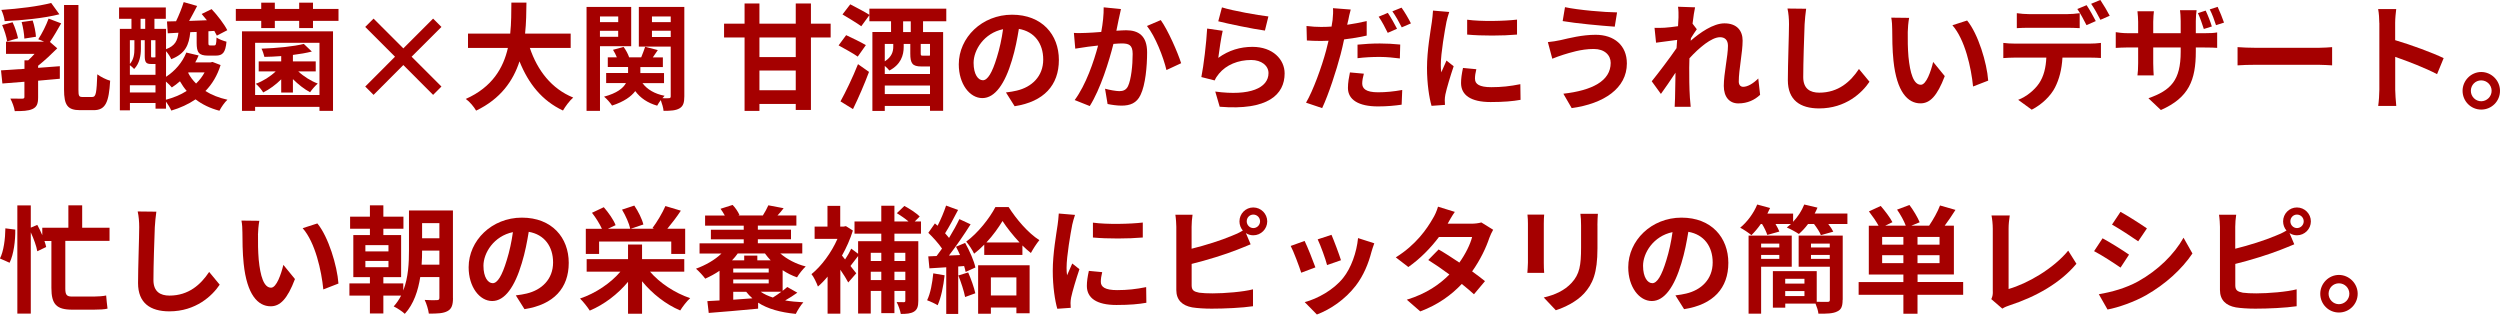 <?xml version="1.0" encoding="UTF-8"?><svg id="_レイヤー_2" xmlns="http://www.w3.org/2000/svg" viewBox="0 0 474.3 59.67"><defs><style>.cls-1{fill:#a50000;}</style></defs><g id="_デザイン"><path class="cls-1" d="M11.6,4.44c-.7,1.23-1.47,2.57-2.13,3.52l1.39,1.21c-1.06,1.06-2.35,2.29-3.63,3.3v.4l4.12-.31v2.38c-1.36.13-2.75.26-4.12.37v3.15c0,1.19-.22,1.83-1.06,2.22-.84.38-1.91.4-3.37.4-.11-.73-.48-1.72-.84-2.38.92.02,1.96.02,2.27.02.31-.02.4-.09.4-.33v-2.88c-1.54.13-2.97.24-4.18.33l-.26-2.49c1.25-.09,2.79-.18,4.45-.29v-1.61h.7c.4-.35.81-.79,1.21-1.23H1.14v-2.31h7.24l-1.12-.46c.68-1.03,1.52-2.68,1.96-3.92l2.38.9ZM11.27,2.71c-2.95.75-6.97,1.14-10.38,1.3-.07-.62-.35-1.54-.64-2.13,3.3-.22,7.06-.68,9.46-1.32l1.56,2.16ZM1.36,7.85c-.11-.81-.53-2.13-.95-3.1l1.98-.53c.46.95.86,2.22,1.03,3.04l-2.07.59ZM4.62,7.33c-.02-.84-.24-2.16-.51-3.15l2.09-.29c.33.97.57,2.24.62,3.08l-2.2.35ZM17.54,18.39c.68,0,.79-.86.92-4.29.64.48,1.74,1.03,2.44,1.21-.24,4.03-.84,5.59-3.12,5.59h-2.57c-2.38,0-3.06-.92-3.06-3.92V.95h2.73v16.06c0,1.21.11,1.39.77,1.39h1.89Z"/><path class="cls-1" d="M41.85,12.34c-.62,2-1.61,3.63-2.88,4.93,1.19.75,2.6,1.3,4.18,1.65-.53.48-1.19,1.43-1.52,2.09-1.76-.46-3.26-1.19-4.53-2.16-1.36.92-2.9,1.63-4.6,2.13-.22-.51-.64-1.19-1.01-1.7v1.34h-1.98v-1.08h-4.86v1.39h-1.91V5.48h2.2v-1.91h-2.35V1.41h8.87v2.16h-2.16v1.91h2.2v3.85c1.74-.64,2.18-1.65,2.35-3.12l-2.02.11-.15-2.25,1.72-.04c.55-1.12,1.12-2.55,1.45-3.63l2.55.73c-.51.95-1.01,1.96-1.52,2.84l3.37-.13c-.33-.42-.66-.81-.99-1.19l1.89-.92c1.1,1.17,2.4,2.86,2.97,4l-1.98,1.03c-.13-.26-.29-.57-.48-.9l-1.12.07v2.16c0,.48.04.53.35.53h.75c.31,0,.4-.18.44-1.5.42.31,1.3.64,1.89.79-.2,2.09-.73,2.64-2.05,2.64h-1.43c-1.8,0-2.18-.62-2.18-2.44v-2.05l-1.21.04c-.24,2.42-.92,4.07-3.61,5.13-.18-.44-.59-1.08-.99-1.52v4.86c1.72-1.12,3.1-2.73,3.85-4.6l2.33.55c-.18.46-.4.9-.64,1.32h2.9l.37-.09,1.54.59ZM26.73,9.26c0,1.21-.22,2.75-1.28,3.83-.18-.2-.53-.53-.81-.73v1.83h4.86v-2.05h-.81c-.97,0-1.23-.29-1.23-1.56v-2.95h-.73v1.63ZM24.64,7.63v4.51c.77-.9.86-1.98.86-2.9v-1.61h-.86ZM29.5,17.54v-1.36h-4.86v1.36h4.86ZM26.67,5.48h.88v-1.91h-.88v1.91ZM29.5,7.63h-.84v2.95c0,.26.02.31.2.31h.37c.18,0,.22-.02.26-.04v-3.21ZM31.48,18.92c1.43-.38,2.77-.92,3.94-1.67-.48-.55-.9-1.17-1.28-1.83-.51.44-1.01.84-1.54,1.17-.24-.29-.68-.75-1.12-1.12v3.46ZM35.77,13.73l-.07.09c.37.75.88,1.41,1.5,2.03.64-.62,1.19-1.32,1.61-2.11h-3.04Z"/><path class="cls-1" d="M64.22,1.69v2.27h-4.84v1.37h-2.62v-1.37h-4.62v1.37h-2.58v-1.37h-4.82V1.69h4.82V.51h2.58v1.19h4.62V.51h2.62v1.19h4.84ZM45.91,5.94h17.27v15.09h-2.57v-.75h-12.21v.75h-2.49V5.94ZM48.4,8.12v9.9h12.21v-9.9h-12.21ZM53.35,15.05c-1.01,1.01-2.24,1.91-3.41,2.49-.31-.51-.95-1.28-1.41-1.65,1.34-.48,2.75-1.36,3.78-2.35h-3.23v-1.89h4.27v-1.01c-1.08.09-2.18.13-3.19.15-.09-.42-.33-1.14-.55-1.56,2.84-.09,6.16-.42,8.03-.9l1.52,1.45c-1.03.26-2.29.48-3.59.64v1.23h4.33v1.89h-3.32c1.01.95,2.42,1.83,3.7,2.31-.46.4-1.12,1.14-1.45,1.65-1.08-.57-2.27-1.5-3.26-2.49v2.55h-2.22v-2.51Z"/><path class="cls-1" d="M76.52,12.34l-5.65,5.66-1.58-1.58,5.65-5.66-5.65-5.65,1.58-1.58,5.65,5.65,5.65-5.65,1.58,1.58-5.66,5.65,5.66,5.66-1.58,1.58-5.65-5.66Z"/><path class="cls-1" d="M100.52,9.09c1.45,4.29,4.12,7.75,8.23,9.42-.66.55-1.52,1.72-1.94,2.46-3.98-1.87-6.54-5.08-8.25-9.33-1.19,3.67-3.56,7.11-8.23,9.35-.42-.73-1.19-1.67-1.96-2.22,5.04-2.24,7.13-5.9,7.99-9.68h-7.57v-2.71h8.01c.22-2.07.2-4.07.22-5.88h2.86c-.02,1.8-.04,3.83-.26,5.88h8.65v2.71h-7.75Z"/><path class="cls-1" d="M113.83,8.76v12.28h-2.55V1.32h8.47v7.44h-5.92ZM113.83,3.12v1.08h3.46v-1.08h-3.46ZM117.28,6.98v-1.14h-3.46v1.14h3.46ZM129.83,18.26c0,1.21-.2,1.87-.9,2.29s-1.67.48-3.04.48c-.04-.55-.29-1.38-.53-2.04-.26.37-.53.75-.68,1.06-1.83-.53-3.19-1.45-4.16-2.77-.77,1.03-2.11,2-4.4,2.75-.31-.48-.99-1.28-1.52-1.69,2.46-.66,3.63-1.61,4.16-2.58h-3.76v-1.91h4.16v-1.14h-3.85v-1.83h1.72c-.2-.48-.44-.99-.73-1.43l2-.55c.44.57.86,1.36,1.06,1.98h2.29c.26-.66.57-1.45.75-2l2.4.62c-.33.48-.66.97-.95,1.39h1.91v1.83h-4.27v1.14h4.49v1.91h-4.09c.88,1.19,2.33,2.05,4.2,2.4-.13.13-.29.29-.42.46.53.02,1.04.02,1.23,0,.26,0,.35-.11.35-.37v-9.42h-6.05V1.32h8.63v16.94ZM123.69,3.12v1.08h3.56v-1.08h-3.56ZM127.25,7.02v-1.19h-3.56v1.19h3.56Z"/><path class="cls-1" d="M157.59,7.11h-3.74v13.75h-2.88v-1.14h-6.89v1.32h-2.82V7.11h-3.89v-2.62h3.89V.66h2.82v3.83h6.89V.66h2.88v3.83h3.74v2.62ZM150.97,7.11h-6.89v3.72h6.89v-3.72ZM150.97,17.12v-3.74h-6.89v3.74h6.89Z"/><path class="cls-1" d="M162.73,10.74c-.79-.57-2.49-1.5-3.63-2.13l1.43-1.94c1.14.53,2.86,1.36,3.74,1.89l-1.54,2.18ZM159.46,19.23c.95-1.72,2.31-4.51,3.32-7.06l2.09,1.47c-.88,2.35-2,4.93-3.04,7.06l-2.38-1.47ZM175.12,4.05v2.03h3.81v14.94h-2.49v-.92h-8.58v.95h-2.35V6.07h3.54v-2.03h-4.11v-1.17l-1.54,2.11c-.79-.59-2.44-1.56-3.56-2.24l1.47-1.92c1.1.59,2.79,1.43,3.63,2v-1.17h14.59v2.38h-4.4ZM174.79,12.61c-1.69,0-2.09-.59-2.09-2.44v-1.83h-1.25v.57c0,1.56-.53,3.32-2.71,4.47-.15-.22-.53-.57-.88-.88v1.54h8.58v-1.43h-1.65ZM167.86,8.34v3.3c1.34-.86,1.61-1.87,1.61-2.77v-.53h-1.61ZM176.44,17.84v-1.61h-8.58v1.61h8.58ZM172.79,4.05h-1.45v2.03h1.45v-2.03ZM176.44,8.34h-1.76v1.76c0,.44.04.46.42.46h.99c.2,0,.29,0,.35-.04v-2.18Z"/><path class="cls-1" d="M192.5,20.16l-1.65-2.62c.84-.09,1.45-.22,2.05-.35,2.82-.66,5.02-2.68,5.02-5.9,0-3.04-1.65-5.3-4.62-5.81-.31,1.87-.68,3.89-1.32,5.96-1.32,4.44-3.21,7.17-5.61,7.17s-4.47-2.68-4.47-6.4c0-5.08,4.4-9.42,10.1-9.42s8.89,3.79,8.89,8.58-2.84,7.92-8.38,8.78ZM186.45,15.23c.92,0,1.78-1.39,2.68-4.36.51-1.63.92-3.5,1.17-5.33-3.63.75-5.59,3.96-5.59,6.38,0,2.22.88,3.3,1.74,3.3Z"/><path class="cls-1" d="M212.26,3.56c-.15.66-.31,1.47-.46,2.27.73-.04,1.39-.09,1.85-.09,2.33,0,3.98,1.03,3.98,4.2,0,2.6-.31,6.16-1.25,8.08-.73,1.54-1.96,2.02-3.61,2.02-.86,0-1.89-.15-2.64-.31l-.48-2.9c.86.24,2.11.46,2.71.46.73,0,1.3-.22,1.65-.95.59-1.25.88-3.92.88-6.1,0-1.76-.75-2-2.13-2-.35,0-.9.04-1.52.09-.84,3.34-2.46,8.56-4.49,11.79l-2.86-1.14c2.13-2.88,3.65-7.33,4.44-10.34-.79.09-1.47.18-1.89.22-.62.11-1.78.26-2.44.37l-.26-2.99c.79.07,1.54.02,2.35,0,.68-.02,1.72-.09,2.84-.18.31-1.67.48-3.28.46-4.67l3.28.33c-.13.57-.29,1.28-.4,1.83ZM224.09,11.99l-2.79,1.3c-.57-2.44-2.13-6.43-3.7-8.36l2.62-1.12c1.36,1.89,3.21,6.1,3.87,8.19Z"/><path class="cls-1" d="M231.13,10.98c2-1.45,4.18-2.09,6.49-2.09,3.85,0,6.1,2.38,6.1,5.04,0,4-3.17,7.08-12.32,6.32l-.84-2.88c6.6.9,10.1-.7,10.1-3.5,0-1.43-1.36-2.49-3.28-2.49-2.49,0-4.73.92-6.12,2.6-.4.48-.62.84-.81,1.28l-2.53-.64c.44-2.16.95-6.47,1.1-9.2l2.95.42c-.29,1.21-.68,3.89-.84,5.15ZM240.64,3.12l-.66,2.68c-2.22-.29-7.13-1.32-8.85-1.76l.7-2.64c2.09.66,6.89,1.5,8.8,1.72Z"/><path class="cls-1" d="M255.77,3.89c-.04.24-.11.53-.18.81,1.23-.18,2.49-.42,3.7-.7v2.75c-1.32.31-2.82.55-4.29.73-.2.95-.42,1.94-.66,2.84-.81,3.08-2.27,7.57-3.5,10.19l-3.06-1.03c1.32-2.22,2.99-6.82,3.81-9.9.15-.59.31-1.23.46-1.85-.51.02-.99.04-1.45.04-1.08,0-1.89-.04-2.66-.09l-.07-2.75c1.12.13,1.85.18,2.77.18.64,0,1.3-.02,1.98-.07.09-.48.15-.9.2-1.25.09-.81.13-1.72.07-2.24l3.37.26c-.18.62-.4,1.61-.48,2.09ZM258.44,15.82c0,.97.66,1.69,3.01,1.69,1.47,0,2.99-.15,4.58-.44l-.11,2.79c-1.25.18-2.73.33-4.49.33-3.7,0-5.7-1.28-5.7-3.5,0-1.03.2-2.09.38-2.95l2.64.24c-.18.64-.31,1.34-.31,1.83ZM261.78,8.25c1.25,0,2.58.07,3.87.2l-.07,2.64c-1.1-.13-2.44-.29-3.78-.29-1.52,0-2.86.07-4.25.24v-2.57c1.23-.13,2.79-.22,4.22-.22ZM265.04,5.46l-1.76.77c-.44-.9-1.12-2.22-1.72-3.06l1.74-.73c.55.81,1.34,2.2,1.74,3.01ZM267.68,4.44l-1.74.75c-.46-.92-1.17-2.2-1.78-3.04l1.74-.7c.59.81,1.41,2.22,1.78,2.99Z"/><path class="cls-1" d="M274.41,4.22c-.29,1.47-1.06,5.87-1.06,8.08,0,.42.02.99.09,1.43.33-.75.68-1.52.99-2.24l1.36,1.08c-.62,1.83-1.34,4.22-1.58,5.39-.07.33-.11.81-.11,1.04,0,.24.02.59.04.9l-2.55.18c-.44-1.52-.86-4.2-.86-7.2,0-3.3.68-7.02.92-8.71.07-.62.2-1.45.22-2.16l3.08.26c-.18.46-.46,1.56-.55,1.96ZM279.84,14.98c0,.97.84,1.56,3.08,1.56,1.96,0,3.59-.18,5.52-.57l.04,2.97c-1.43.26-3.19.42-5.68.42-3.79,0-5.61-1.34-5.61-3.61,0-.86.13-1.74.37-2.86l2.53.24c-.18.73-.26,1.25-.26,1.85ZM287.81,3.72v2.84c-2.71.24-6.69.26-9.46,0v-2.82c2.71.37,7.08.26,9.46-.02Z"/><path class="cls-1" d="M302.35,9.29c-2.42,0-4.6.75-5.72,1.08-.64.18-1.5.53-2.13.77l-.84-3.15c.75-.07,1.69-.22,2.42-.38,1.61-.37,4.07-1.01,6.65-1.01,3.48,0,5.92,1.98,5.92,5.44,0,4.71-4.36,7.63-10.47,8.47l-1.58-2.73c5.46-.62,8.98-2.42,8.98-5.85,0-1.45-1.14-2.64-3.21-2.64ZM306.79,2.35l-.44,2.71c-2.57-.18-7.35-.62-9.88-1.06l.44-2.64c2.55.55,7.55.97,9.88.99Z"/><path class="cls-1" d="M318.38,1.28l3.21.11c-.13.62-.33,1.74-.48,3.1l.81,1.06c-.31.4-.75,1.12-1.12,1.7-.02.15-.02.31-.04.48,1.74-1.52,4.27-3.3,6.4-3.3,2.38,0,3.45,1.41,3.45,3.26,0,2.29-.73,5.52-.73,7.79,0,.57.29.99.84.99.81,0,1.85-.57,2.86-1.58l.35,3.1c-1.01.95-2.36,1.63-4.14,1.63-1.65,0-2.75-1.19-2.75-3.32,0-2.38.79-5.61.79-7.61,0-1.08-.57-1.63-1.5-1.63-1.63,0-4,2.02-5.81,4-.02.62-.04,1.21-.04,1.78,0,1.8,0,3.65.13,5.72.02.4.09,1.19.15,1.7h-3.04c.04-.51.07-1.28.07-1.63.04-1.72.07-2.99.09-4.84-.92,1.39-2,2.99-2.77,4.03l-1.74-2.4c1.25-1.54,3.45-4.44,4.71-6.29.04-.51.09-1.03.11-1.56-1.08.13-2.77.35-4,.53l-.29-2.82c.64.02,1.14.02,1.91-.02.64-.04,1.61-.15,2.55-.29.04-.84.09-1.45.09-1.69,0-.64.02-1.3-.09-1.98Z"/><path class="cls-1" d="M342.37,4.6c-.09,2.38-.26,7.3-.26,10.03,0,2.22,1.32,2.95,3.04,2.95,3.63,0,5.94-2.09,7.53-4.49l2,2.42c-1.41,2.11-4.53,5.06-9.55,5.06-3.61,0-5.94-1.58-5.94-5.35,0-2.95.22-8.73.22-10.63,0-1.03-.09-2.09-.29-2.97l3.54.04c-.13.92-.24,2.05-.29,2.93Z"/><path class="cls-1" d="M361.94,6.07c-.02,1.43,0,3.08.13,4.66.31,3.17.97,5.35,2.36,5.35,1.03,0,1.91-2.57,2.33-4.33l2.2,2.69c-1.45,3.83-2.84,5.17-4.6,5.17-2.42,0-4.51-2.18-5.13-8.08-.22-2.02-.24-4.6-.24-5.94,0-.62-.04-1.56-.18-2.24l3.39.04c-.15.79-.26,2.07-.26,2.69ZM377.21,15.29l-2.88,1.12c-.35-3.54-1.52-8.89-3.92-11.62l2.79-.9c2.09,2.53,3.76,8.03,4,11.4Z"/><path class="cls-1" d="M382.18,8.27h14.41c.46,0,1.43-.04,2-.13v2.86c-.55-.04-1.39-.07-2-.07h-5.3c-.13,2.27-.62,4.11-1.41,5.66-.77,1.54-2.46,3.23-4.42,4.22l-2.57-1.87c1.56-.59,3.1-1.85,3.98-3.15.9-1.36,1.28-3.01,1.36-4.86h-6.05c-.64,0-1.5.04-2.11.09v-2.88c.66.09,1.43.13,2.11.13ZM384.98,2.68h7.2c.75,0,1.63-.07,2.38-.18v2.84c-.75-.04-1.61-.07-2.38-.07h-7.2c-.75,0-1.69.02-2.35.07v-2.84c.7.11,1.61.18,2.35.18ZM397.61,4l-1.76.77c-.46-.9-1.14-2.22-1.74-3.06l1.76-.73c.55.81,1.32,2.2,1.74,3.02ZM400.25,2.99l-1.76.77c-.46-.92-1.17-2.2-1.76-3.04l1.74-.73c.57.84,1.39,2.22,1.78,2.99Z"/><path class="cls-1" d="M409.95,20.86l-2.35-2.22c4.25-1.5,6.12-3.39,6.12-8.8v-.84h-5.21v2.99c0,.99.07,1.87.09,2.31h-3.08c.07-.44.13-1.32.13-2.31v-2.99h-1.87c-1.1,0-1.89.07-2.38.09v-2.99c.4.07,1.28.2,2.38.2h1.87v-2.18c0-.64-.07-1.3-.13-1.98h3.12c-.04.42-.13,1.12-.13,2v2.16h5.21v-2.31c0-.88-.07-1.61-.13-2.05h3.15c-.07.46-.15,1.17-.15,2.05v2.31h1.63c1.17,0,1.83-.04,2.42-.15v2.93c-.48-.04-1.25-.07-2.4-.07h-1.65v.73c0,5.46-1.3,8.78-6.62,11.13ZM419.63,5.02l-1.52.48c-.31-.92-.7-2.13-1.12-3.01l1.47-.48c.42.88.92,2.16,1.17,3.01ZM421.94,4.29l-1.52.48c-.31-.95-.73-2.13-1.19-2.99l1.5-.48c.42.88.92,2.16,1.21,2.99Z"/><path class="cls-1" d="M428.05,9.07h11.82c1.03,0,2-.09,2.58-.13v3.46c-.53-.02-1.65-.11-2.58-.11h-11.82c-1.25,0-2.73.04-3.54.11v-3.46c.79.07,2.4.13,3.54.13Z"/><path class="cls-1" d="M451.4,4.36c0-.77-.07-1.87-.22-2.64h3.43c-.09.77-.2,1.74-.2,2.64v3.26c2.95.86,7.17,2.42,9.2,3.41l-1.25,3.04c-2.27-1.19-5.57-2.46-7.94-3.28v6.23c0,.64.11,2.18.2,3.08h-3.43c.13-.88.22-2.2.22-3.08V4.36Z"/><path class="cls-1" d="M474.3,17.23c0,1.96-1.58,3.56-3.56,3.56s-3.54-1.61-3.54-3.56,1.61-3.57,3.54-3.57,3.56,1.61,3.56,3.57ZM472.71,17.23c0-1.1-.88-1.98-1.98-1.98s-1.96.88-1.96,1.98.9,1.98,1.96,1.98,1.98-.88,1.98-1.98Z"/><path class="cls-1" d="M2.9,43.56c.02,2.11-.29,4.67-1.08,6.29l-1.83-.81c.7-1.34,1.01-3.74,1.03-5.72l1.87.24ZM12.39,45.72v9.02c0,1.14.24,1.52,1.21,1.52h4.25c.75,0,1.72-.07,2.29-.2.07.66.15,1.85.26,2.49-.51.15-1.61.2-2.62.2h-4.07c-3.01,0-3.96-1.04-3.96-4.12v-8.91h-1.32c.15.42.26.81.33,1.14l-1.69.81c-.15-.95-.66-2.35-1.23-3.59v15.42h-2.55v-20.53h2.55v4.22l1.23-.53c.33.59.66,1.28.95,1.96v-1.41h4.95v-4.25h2.62v4.25h5.19v2.49h-8.38Z"/><path class="cls-1" d="M29.37,43.1c-.09,2.38-.26,7.3-.26,10.03,0,2.22,1.32,2.95,3.04,2.95,3.63,0,5.94-2.09,7.53-4.49l2,2.42c-1.41,2.11-4.53,5.06-9.55,5.06-3.61,0-5.94-1.58-5.94-5.35,0-2.95.22-8.73.22-10.63,0-1.03-.09-2.09-.29-2.97l3.54.04c-.13.92-.24,2.05-.29,2.93Z"/><path class="cls-1" d="M48.95,44.57c-.02,1.43,0,3.08.13,4.66.31,3.17.97,5.35,2.35,5.35,1.03,0,1.91-2.57,2.33-4.33l2.2,2.69c-1.45,3.83-2.84,5.17-4.6,5.17-2.42,0-4.51-2.18-5.13-8.08-.22-2.02-.24-4.6-.24-5.94,0-.62-.04-1.56-.18-2.24l3.39.04c-.15.79-.26,2.07-.26,2.69ZM64.22,53.79l-2.88,1.12c-.35-3.54-1.52-8.89-3.92-11.62l2.79-.9c2.09,2.53,3.76,8.03,4,11.4Z"/><path class="cls-1" d="M85.94,56.56c0,1.3-.26,2.05-1.04,2.46-.79.44-1.89.48-3.54.48-.09-.73-.44-1.89-.79-2.6.97.07,2.02.07,2.35.04.33-.02.44-.11.44-.46v-3.92h-3.63c-.4,2.55-1.23,5.13-2.93,6.98-.44-.44-1.5-1.12-2.11-1.41.57-.62,1.03-1.32,1.41-2.05h-3.37v3.39h-2.55v-3.39h-3.89v-2.31h3.89v-1.19h-3.15v-7.99h3.15v-1.19h-3.76v-2.29h3.76v-2.16h2.55v2.16h3.81v2.29h-3.81v1.19h3.37v7.99h-3.37v1.19h3.78v1.34c.97-2.49,1.08-5.3,1.08-7.59v-7.59h8.34v16.61ZM69.32,47.7h4.38v-1.19h-4.38v1.19ZM69.32,50.69h4.38v-1.19h-4.38v1.19ZM83.36,50.21v-2.66h-3.28c0,.81-.02,1.72-.09,2.66h3.37ZM80.08,42.33v2.88h3.28v-2.88h-3.28Z"/><path class="cls-1" d="M99.51,58.66l-1.65-2.62c.84-.09,1.45-.22,2.05-.35,2.82-.66,5.02-2.68,5.02-5.9,0-3.04-1.65-5.3-4.62-5.81-.31,1.87-.68,3.89-1.32,5.96-1.32,4.44-3.21,7.17-5.61,7.17s-4.47-2.68-4.47-6.4c0-5.08,4.4-9.42,10.1-9.42s8.89,3.79,8.89,8.58-2.84,7.92-8.38,8.78ZM93.46,53.73c.92,0,1.78-1.39,2.68-4.36.51-1.63.92-3.5,1.17-5.33-3.63.75-5.59,3.96-5.59,6.38,0,2.22.88,3.3,1.74,3.3Z"/><path class="cls-1" d="M123.31,51.53c1.85,2.16,4.71,4.05,7.63,5.04-.64.55-1.45,1.63-1.89,2.33-2.71-1.14-5.3-3.17-7.24-5.54v6.16h-2.66v-6.05c-1.96,2.35-4.53,4.31-7.26,5.46-.42-.66-1.25-1.72-1.85-2.29,2.95-.99,5.83-2.93,7.66-5.1h-6.4v-2.38h7.85v-2.77h2.66v2.77h8.01v2.38h-6.51ZM113.65,48.18h-2.51v-4.77h3.06c-.42-.92-1.17-2.13-1.89-3.04l2.24-1.06c.88,1.01,1.87,2.4,2.24,3.41l-1.47.68h4.25c-.2-.97-.86-2.46-1.56-3.63l2.33-.77c.75,1.1,1.47,2.55,1.72,3.59l-2.42.81h4.49l-.35-.13c.86-1.14,1.89-2.86,2.46-4.18l2.93.88c-.81,1.23-1.76,2.46-2.57,3.43h3.39v4.77h-2.64v-2.35h-13.69v2.35Z"/><path class="cls-1" d="M148.04,48.09c1.28,1.1,2.99,2,4.82,2.46-.55.51-1.28,1.43-1.65,2.07-.95-.33-1.87-.79-2.73-1.36v3.92c.33-.26.64-.51.88-.73l1.91,1.08c-.73.53-1.54,1.03-2.31,1.47,1.06.18,2.22.29,3.45.35-.48.53-1.1,1.52-1.43,2.2-2.95-.29-5.32-.95-7.15-2.13v1.14c-3.32.31-6.8.62-9.37.81l-.26-2.24c.68-.02,1.45-.07,2.31-.13v-5.63c-.86.59-1.78,1.08-2.71,1.5-.37-.51-1.23-1.45-1.76-1.89,1.85-.68,3.59-1.67,4.84-2.88h-4.16v-1.94h8.38v-.75h-6.23v-1.83h6.23v-.77h-7.33v-1.92h3.74c-.24-.44-.53-.9-.81-1.28l2.29-.73c.53.53,1.06,1.34,1.3,1.91l-.24.09h4.78l-.09-.02c.37-.57.81-1.39,1.03-1.91l2.9.55c-.4.53-.79.99-1.17,1.38h3.59v1.92h-7.31v.77h6.29v1.83h-6.29v.75h8.43v1.94h-4.18ZM139.96,48.09c-.31.46-.68.88-1.08,1.3h2.31v-.9h2.49v.9h2.53c-.4-.42-.75-.84-1.08-1.3h-5.17ZM145.84,50.95h-6.73v.75h6.73v-.75ZM145.84,53.77v-.75h-6.73v.75h6.73ZM142.74,56.59c-.44-.38-.81-.77-1.17-1.23h-2.46v1.5l3.63-.26ZM144.32,55.35c.64.46,1.43.81,2.31,1.1.55-.33,1.1-.73,1.61-1.1h-3.92Z"/><path class="cls-1" d="M169.69,44.33v1.43h4.53v11.31c0,1.03-.18,1.65-.81,2.05-.62.38-1.43.44-2.51.44-.11-.64-.46-1.65-.79-2.25.57.02,1.17.02,1.36.02.22,0,.29-.07.29-.31v-1.83h-2.07v4.22h-2.49v-4.22h-2v4.29h-2.4v-10.91c-.51.66-1.01,1.34-1.45,1.89l1.1,1.39-1.52,1.74c-.33-.64-.9-1.54-1.5-2.42v8.34h-2.42v-7.04c-.59.73-1.21,1.36-1.83,1.89-.24-.66-.84-1.94-1.23-2.35,1.89-1.52,3.78-4.07,4.93-6.69h-4.33v-2.33h2.44v-3.94h2.42v3.94h.62l.46-.09,1.32.84c-.51,1.63-1.23,3.26-2.07,4.75.18.22.37.46.59.73.44-.66.9-1.45,1.17-2.05l1.3.97v-2.38h4.4v-1.43h-5.08v-2.31h5.08v-2.99h2.49v2.99h2.68c-.64-.55-1.5-1.14-2.22-1.58l1.43-1.37c.99.53,2.29,1.37,2.91,2l-.95.95h1.19v2.31h-5.04ZM165.2,47.96v1.56h2v-1.56h-2ZM167.2,53.13v-1.58h-2v1.58h2ZM169.69,47.96v1.56h2.07v-1.56h-2.07ZM171.76,53.13v-1.58h-2.07v1.58h2.07Z"/><path class="cls-1" d="M179.21,52.23c-.22,2.07-.68,4.27-1.32,5.68-.46-.29-1.43-.75-2-.95.64-1.3.99-3.26,1.17-5.1l2.16.37ZM183.11,46.09c.84,1.5,1.69,3.41,1.94,4.66l-1.85.84c-.07-.33-.15-.7-.29-1.12l-1.12.09v9h-2.27v-8.85l-3.19.2-.22-2.27,1.58-.07c.33-.42.68-.9,1.03-1.41-.64-.95-1.69-2.11-2.6-2.99l1.25-1.78c.15.13.33.29.51.44.62-1.21,1.23-2.66,1.61-3.83l2.27.84c-.79,1.5-1.67,3.19-2.46,4.42.29.31.53.62.75.88.75-1.23,1.45-2.49,1.96-3.57l2.13.99c-1.21,1.92-2.73,4.14-4.11,5.92l2.11-.09c-.24-.55-.51-1.1-.77-1.58l1.74-.73ZM183.68,51.68c.55,1.25,1.12,2.86,1.36,3.96l-1.94.71c-.2-1.1-.77-2.79-1.28-4.09l1.85-.57ZM191.36,39.29c1.47,2.31,3.7,4.93,5.83,6.27-.55.66-1.17,1.63-1.61,2.44-.53-.42-1.08-.9-1.61-1.43v1.8h-7.24v-1.96c-.62.64-1.25,1.21-1.92,1.72-.33-.68-.99-1.72-1.5-2.29,2.22-1.61,4.47-4.49,5.54-6.56h2.49ZM185.57,50.32h9.77v9.11h-2.51v-1.08h-4.84v1.17h-2.42v-9.2ZM193.43,46c-1.25-1.34-2.44-2.84-3.23-4.07-.75,1.23-1.8,2.73-3.06,4.07h6.29ZM187.99,52.63v3.43h4.84v-3.43h-4.84Z"/><path class="cls-1" d="M203.41,42.72c-.29,1.47-1.06,5.87-1.06,8.08,0,.42.02.99.09,1.43.33-.75.68-1.52.99-2.24l1.36,1.08c-.62,1.83-1.34,4.22-1.58,5.39-.07.33-.11.81-.11,1.04,0,.24.02.59.04.9l-2.55.18c-.44-1.52-.86-4.2-.86-7.2,0-3.3.68-7.02.92-8.71.07-.62.2-1.45.22-2.16l3.08.26c-.18.46-.46,1.56-.55,1.96ZM208.85,53.48c0,.97.84,1.56,3.08,1.56,1.96,0,3.59-.18,5.52-.57l.04,2.97c-1.43.26-3.19.42-5.68.42-3.79,0-5.61-1.34-5.61-3.61,0-.86.13-1.74.38-2.86l2.53.24c-.18.73-.26,1.25-.26,1.85ZM216.81,42.22v2.84c-2.71.24-6.69.26-9.46,0v-2.82c2.71.37,7.08.26,9.46-.02Z"/><path class="cls-1" d="M237.78,39.36c1.45,0,2.64,1.19,2.64,2.64s-1.19,2.64-2.64,2.64c-.53,0-1.01-.15-1.41-.42l.9,2.13c-.86.35-1.85.77-2.57,1.04-2.22.88-5.76,1.98-8.62,2.68v4.07c0,.95.44,1.19,1.43,1.39.66.09,1.56.13,2.55.13,2.29,0,5.85-.29,7.66-.77v3.21c-2.07.31-5.41.46-7.83.46-1.43,0-2.75-.09-3.7-.24-1.91-.35-3.02-1.41-3.02-3.3v-11.99c0-.48-.07-1.63-.18-2.29h3.26c-.11.66-.18,1.67-.18,2.29v4.16c2.6-.64,5.66-1.61,7.61-2.44.71-.26,1.37-.57,2.11-1.01-.4-.46-.64-1.08-.64-1.74,0-1.45,1.17-2.64,2.62-2.64ZM237.78,43.27c.7,0,1.28-.57,1.28-1.28s-.57-1.28-1.28-1.28-1.25.57-1.25,1.28.57,1.28,1.25,1.28Z"/><path class="cls-1" d="M249.55,50.73l-2.68,1.01c-.38-1.19-1.47-4.11-2-5.08l2.64-.95c.55,1.12,1.61,3.78,2.05,5.02ZM260.2,47.76c-.57,2.22-1.5,4.51-2.99,6.45-2.05,2.64-4.8,4.49-7.37,5.46l-2.31-2.35c2.42-.64,5.48-2.31,7.3-4.6,1.5-1.87,2.55-4.8,2.82-7.55l3.08.99c-.26.7-.4,1.17-.53,1.61ZM254.41,49.37l-2.64.92c-.26-1.08-1.23-3.74-1.78-4.88l2.62-.86c.42.95,1.5,3.81,1.8,4.82Z"/><path class="cls-1" d="M274.65,42.44h4.47c.68,0,1.43-.09,1.92-.24l2.24,1.39c-.24.42-.53,1.01-.73,1.56-.59,1.78-1.69,4.14-3.26,6.34.95.68,1.8,1.32,2.44,1.85l-2.09,2.49c-.59-.55-1.41-1.23-2.31-1.96-1.94,2.05-4.44,3.92-7.88,5.21l-2.55-2.22c3.81-1.17,6.25-2.95,8.08-4.78-1.43-1.06-2.88-2.05-4.01-2.75l1.96-2c1.17.66,2.55,1.56,3.94,2.49,1.14-1.58,2.09-3.5,2.42-4.86h-6.29c-1.54,2.05-3.59,4.16-5.81,5.7l-2.38-1.83c3.85-2.4,5.9-5.41,7-7.33.35-.53.81-1.54,1.01-2.29l3.19.99c-.55.77-1.1,1.76-1.36,2.24Z"/><path class="cls-1" d="M292.89,42.42v7.44c0,.55.02,1.41.07,1.91h-3.19c.02-.42.11-1.28.11-1.94v-7.41c0-.42-.02-1.19-.09-1.7h3.17c-.04.51-.07.99-.07,1.7ZM303.07,42.75v4.36c0,4.73-.92,6.78-2.55,8.58-1.45,1.58-3.74,2.66-5.35,3.17l-2.29-2.42c2.18-.51,3.96-1.34,5.28-2.77,1.52-1.65,1.8-3.3,1.8-6.73v-4.18c0-.88-.04-1.58-.13-2.2h3.32c-.04.62-.09,1.32-.09,2.2Z"/><path class="cls-1" d="M319.51,58.66l-1.65-2.62c.84-.09,1.45-.22,2.05-.35,2.82-.66,5.02-2.68,5.02-5.9,0-3.04-1.65-5.3-4.62-5.81-.31,1.87-.68,3.89-1.32,5.96-1.32,4.44-3.21,7.17-5.61,7.17s-4.47-2.68-4.47-6.4c0-5.08,4.4-9.42,10.1-9.42s8.89,3.79,8.89,8.58-2.84,7.92-8.38,8.78ZM313.46,53.73c.92,0,1.78-1.39,2.68-4.36.51-1.63.92-3.5,1.17-5.33-3.63.75-5.59,3.96-5.59,6.38,0,2.22.88,3.3,1.74,3.3Z"/><path class="cls-1" d="M350.49,40.52v1.98h-3.63c.4.51.75,1.03.95,1.45l-2.35.66c-.22-.59-.77-1.41-1.3-2.11h-1.14c-.55.75-1.17,1.39-1.74,1.89-.55-.37-1.67-.99-2.29-1.23.26-.2.53-.42.79-.66h-2.93c.31.51.57,1.03.73,1.43l-2.29.64c-.18-.57-.57-1.39-.99-2.07h-.24c-.57.81-1.19,1.54-1.78,2.11-.51-.42-1.54-1.12-2.13-1.41,1.34-1.1,2.57-2.77,3.23-4.4l2.44.66c-.15.35-.33.7-.51,1.06h4.88v1.56c.9-.95,1.65-2.11,2.11-3.28l2.51.59c-.15.38-.33.75-.53,1.12h6.21ZM334.12,50.6v8.91h-2.38v-14.81h8.19v5.9h-5.81ZM334.12,46.22v.73h3.45v-.73h-3.45ZM337.57,49.11v-.75h-3.45v.75h3.45ZM349.58,56.89c0,1.21-.24,1.85-1.03,2.2-.77.4-1.94.44-3.56.42-.04-.55-.31-1.3-.55-1.91h-5.74v.77h-2.35v-6.93h8.32v5.81c.88.04,1.76.02,2.05.02.33,0,.44-.09.44-.4v-6.27h-5.92v-5.9h8.36v12.19ZM338.69,52.89v.92h3.65v-.92h-3.65ZM342.34,56.17v-.95h-3.65v.95h3.65ZM343.58,46.22v.73h3.56v-.73h-3.56ZM347.14,49.11v-.75h-3.56v.75h3.56Z"/><path class="cls-1" d="M372.44,55.93h-8.65v3.59h-2.68v-3.59h-8.49v-2.42h8.49v-1.43h-6.56v-9.26h1.85c-.46-.84-1.19-1.89-1.83-2.71l2.24-1.04c.79.92,1.78,2.2,2.22,3.08l-1.36.66h3.89c-.33-.9-.99-2.09-1.65-3.04l2.35-.88c.75.99,1.56,2.36,1.94,3.28l-1.58.64h3.37c.75-1.1,1.63-2.64,2.07-3.83l2.93.84c-.66,1.06-1.39,2.11-2.04,2.99h1.74v9.26h-6.89v1.43h8.65v2.42ZM361.11,44.95h-4.03v1.47h4.03v-1.47ZM361.11,49.92v-1.5h-4.03v1.5h4.03ZM367.97,44.95h-4.18v1.47h4.18v-1.47ZM367.97,48.42h-4.18v1.5h4.18v-1.5Z"/><path class="cls-1" d="M378.07,55.31v-11.92c0-.84-.11-1.87-.24-2.51h3.46c-.13.86-.22,1.65-.22,2.51v11.44c3.59-1.03,8.49-3.85,11.31-7.28l1.56,2.49c-3.01,3.61-7.57,6.23-12.76,7.92-.31.11-.79.26-1.3.59l-2.09-1.8c.26-.55.29-.92.29-1.43Z"/><path class="cls-1" d="M403.92,48.31l-1.61,2.46c-1.25-.86-3.54-2.36-5.02-3.12l1.61-2.44c1.47.79,3.89,2.31,5.02,3.1ZM405.7,53.35c3.74-2.09,6.8-5.11,8.56-8.25l1.69,2.99c-2.05,3.04-5.15,5.83-8.76,7.9-2.24,1.28-5.39,2.38-7.35,2.73l-1.65-2.9c2.46-.42,5.1-1.14,7.5-2.46ZM407.31,43.34l-1.65,2.44c-1.23-.86-3.52-2.35-4.97-3.17l1.61-2.42c1.45.79,3.87,2.35,5.02,3.15Z"/><path class="cls-1" d="M435.78,39.36c1.45,0,2.64,1.19,2.64,2.64s-1.19,2.64-2.64,2.64c-.53,0-1.01-.15-1.41-.42l.9,2.13c-.86.35-1.85.77-2.57,1.04-2.22.88-5.76,1.98-8.62,2.68v4.07c0,.95.44,1.19,1.43,1.39.66.09,1.56.13,2.55.13,2.29,0,5.85-.29,7.66-.77v3.21c-2.07.31-5.41.46-7.83.46-1.43,0-2.75-.09-3.7-.24-1.91-.35-3.02-1.41-3.02-3.3v-11.99c0-.48-.07-1.63-.18-2.29h3.26c-.11.66-.18,1.67-.18,2.29v4.16c2.6-.64,5.66-1.61,7.61-2.44.71-.26,1.37-.57,2.11-1.01-.4-.46-.64-1.08-.64-1.74,0-1.45,1.17-2.64,2.62-2.64ZM435.78,43.27c.7,0,1.28-.57,1.28-1.28s-.57-1.28-1.28-1.28-1.25.57-1.25,1.28.57,1.28,1.25,1.28Z"/><path class="cls-1" d="M447.3,55.73c0,1.96-1.58,3.56-3.56,3.56s-3.54-1.61-3.54-3.56,1.61-3.57,3.54-3.57,3.56,1.61,3.56,3.57ZM445.72,55.73c0-1.1-.88-1.98-1.98-1.98s-1.96.88-1.96,1.98.9,1.98,1.96,1.98,1.98-.88,1.98-1.98Z"/></g></svg>